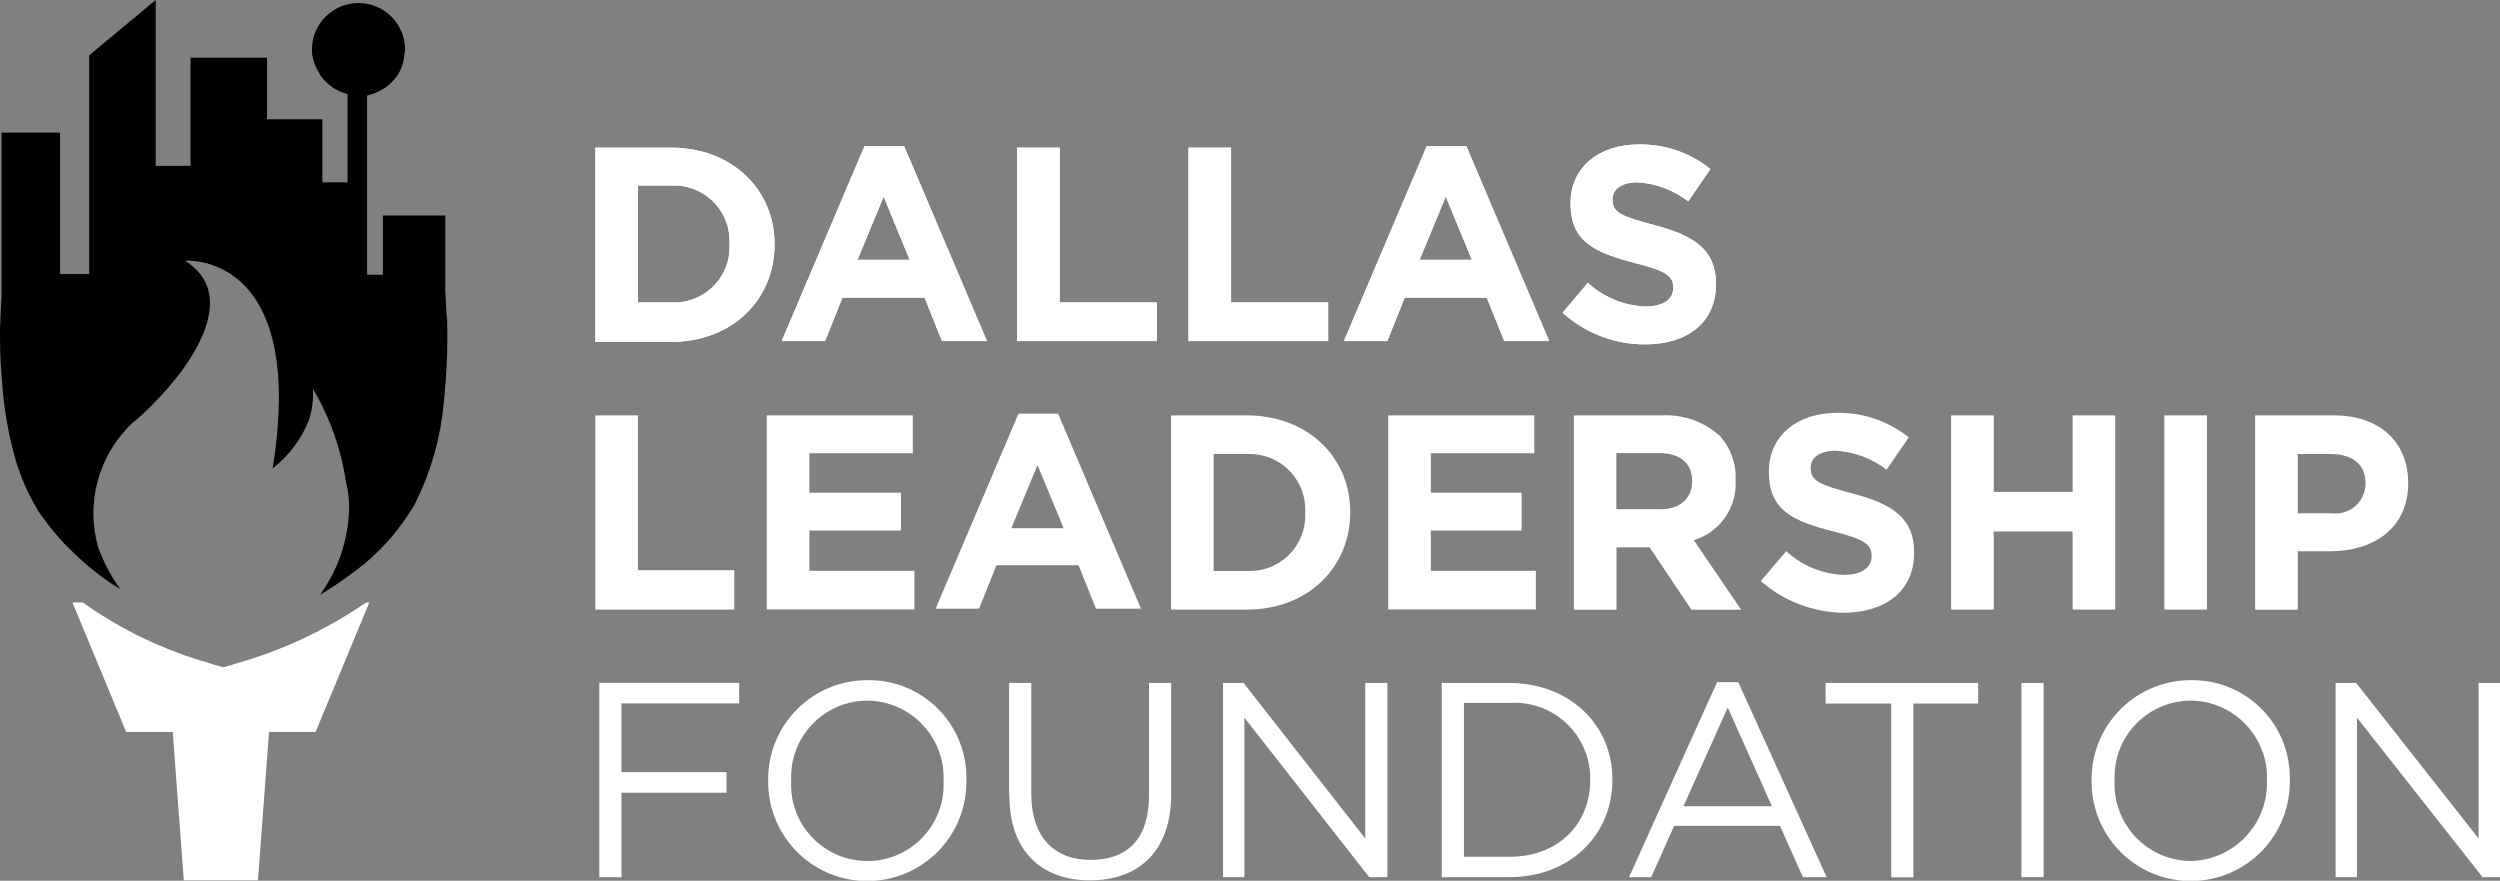 <?xml version="1.0" encoding="UTF-8"?>
<svg id="Layer_2" data-name="Layer 2" xmlns="http://www.w3.org/2000/svg" xmlns:xlink="http://www.w3.org/1999/xlink" viewBox="0 0 189.47 66.75">
  <rect x="0" y="0" width="189.47" height="66.75" fill="#808080" stroke="none"/>
  <defs>
    <style> 
      .cls-1 {
	-webkit-animation: color-change-2x 1.4s linear infinite alternate both;
	        animation: color-change-2x 1.4s linear infinite alternate both;     
      }

      .cls-2 {
        fill: #fff;
      }
      
/**
 * ----------------------------------------
 * animation color-change-2x
 * ----------------------------------------
 */
@-webkit-keyframes color-change-2x {
  0% {
    fill: #F9E79C;
  }
  100% {
    fill: #EFBD40;
  }
}
@keyframes color-change-2x {
  0% {
    fill: #F9E79C;
  }
  100% {
    fill: #EFBD40;
  }
}
       
    </style>
    <linearGradient id="linear-gradient1" x1="-136.03" y1="1004.35" x2="-136.03" y2="1003.35" gradientTransform="translate(4627.18 45254) scale(33.89 -45.06)" gradientUnits="userSpaceOnUse">
      <stop offset="0%" stop-color="#f8e69b"/>
      <stop offset="100%" stop-color="#eebc3f"/>
    </linearGradient>
    <linearGradient id="linear-gradient2" x1="-136.03" y1="1004.35" x2="-136.03" y2="1003.35" gradientTransform="translate(4627.18 45254) scale(33.89 -45.06)" gradientUnits="userSpaceOnUse">
      <stop offset="0%" stop-color="#f8e69b"/>
      <stop offset="50%" stop-color="#eebc3f"/>
    </linearGradient>    
  </defs>
  <g id="Layer_1-2" data-name="Layer 1">
    <g>
      <path id="Path_4007" data-name="Path 4007" class="cls-2" d="M48.35,14.06v8.86h2.51c2.31,.13,4.29-1.64,4.43-3.95,0-.14,0-.28,0-.42v-.06c.12-2.32-1.66-4.3-3.98-4.43-.15,0-.3,0-.45,0h-2.51Zm-3.23-2.87h5.74c4.61,0,7.84,3.17,7.84,7.3v.06c0,4.13-3.17,7.36-7.84,7.36h-5.74V11.19Z"/>
      <path id="Path_4008" data-name="Path 4008" class="cls-2" d="M68.94,19.69l-1.97-4.79-1.98,4.79h3.95Zm-3.41-8.62h2.99l6.28,14.78h-3.41l-1.32-3.29h-6.22l-1.32,3.29h-3.29l6.28-14.78Z"/>
      <path id="Path_4009" data-name="Path 4009" class="cls-2" d="M77.08,11.19h3.23v11.73h7.36v2.93h-10.59V11.19Z"/>
      <path id="Path_4010" data-name="Path 4010" class="cls-2" d="M90.07,11.19h3.23v11.73h7.36v2.93h-10.59V11.19Z"/>
      <path id="Path_4011" data-name="Path 4011" class="cls-2" d="M111.55,19.69l-1.98-4.79-1.98,4.79h3.95Zm-3.41-8.62h2.99l6.28,14.78h-3.41l-1.32-3.29h-6.22l-1.32,3.29h-3.29l6.28-14.78Z"/>
      <path id="Path_4012" data-name="Path 4012" class="cls-2" d="M118.43,23.7l1.91-2.27c1.19,1.1,2.74,1.74,4.37,1.8,1.32,0,2.1-.54,2.1-1.38v-.06c0-.84-.48-1.26-2.93-1.86-2.93-.78-4.85-1.56-4.85-4.49v-.06c0-2.69,2.15-4.43,5.15-4.43,1.98-.04,3.9,.62,5.45,1.86l-1.68,2.45c-1.1-.85-2.44-1.35-3.83-1.44-1.26,0-1.91,.54-1.91,1.26v.06c0,.96,.66,1.26,3.17,1.92,2.99,.78,4.67,1.86,4.67,4.43v.06c0,2.93-2.21,4.55-5.39,4.55-2.3,0-4.52-.85-6.22-2.39"/>
      <path id="Path_4013" data-name="Path 4013" class="cls-2" d="M17.59,50.39l-.66,.18-.66-.18-.36-.12c-3.45-.97-6.71-2.53-9.64-4.61h-.78l4.07,9.81h3.53l.84,11.25h5.62l.84-11.25h3.53l4.07-9.81h-.24c-3,2.06-6.31,3.62-9.81,4.61l-.36,.12Z"/>
      <path id="Path_4014" data-name="Path 4014" class="cls-1" d="M33.81,23.4c0-.6-.06-1.08-.06-1.32v-5.75h-4.73v4.49h-1.2V7.24c.59-.14,1.14-.4,1.62-.78,.3-.26,.57-.56,.78-.9,.23-.41,.37-.85,.42-1.32,0-.18,.06-.3,.06-.48,0-1.95-1.58-3.53-3.53-3.53-1.95,0-3.53,1.58-3.53,3.53,0,.35,.06,.69,.18,1.02,.06,.12,.06,.24,.12,.3,.12,.24,.24,.42,.36,.66,.21,.3,.48,.57,.78,.78,.14,.13,.3,.24,.48,.3,.24,.14,.51,.24,.78,.3h0v6.7h-1.91v-4.78h-4.19V4.37h-5.8V12.57h-2.64V0L6.76,4.19V20.77h-2.21V10.05H.12v12.45c-.06,.54-.06,1.38-.12,2.39,0,1.02,0,2.27,.12,3.59H.12c.06,.78,.12,1.62,.24,2.45,.17,1.27,.43,2.53,.78,3.77,.34,1.21,.83,2.37,1.44,3.47,.22,.42,.48,.82,.78,1.2,.3,.42,.6,.78,.9,1.14,.43,.51,.89,.99,1.38,1.44,.25,.25,.51,.49,.78,.72,.53,.47,1.09,.91,1.68,1.32,.3,.24,.66,.42,1.02,.66-.71-.97-1.27-2.04-1.68-3.17-.96-3.37,.03-6.99,2.57-9.4,.55-.45,1.07-.92,1.56-1.43,3.47-3.47,6.4-8.44,2.45-10.89,0,0,7.18-.6,7.12,10.53-.03,1.74-.19,3.48-.48,5.21,1.23-.95,2.18-2.21,2.75-3.65,.25-.77,.36-1.58,.3-2.39,1.29,2.17,2.14,4.56,2.51,7.06,.17,.66,.25,1.35,.24,2.04-.06,2.35-.83,4.62-2.21,6.52,.27-.15,.53-.31,.78-.48,.3-.18,.6-.42,.9-.6,.6-.42,1.14-.84,1.68-1.26,1.5-1.26,2.77-2.75,3.77-4.43,1.28-2.5,2.05-5.22,2.27-8.02,.06-.42,.06-.84,.12-1.26,.12-1.61,.16-3.23,.12-4.85-.05-.26-.07-.52-.06-.78"/>
      <path id="Path_4015" data-name="Path 4015" class="cls-2" d="M48.35,14.06v8.86h2.51c2.31,.13,4.29-1.64,4.43-3.95,0-.14,0-.28,0-.42v-.06c.12-2.32-1.66-4.3-3.98-4.43-.15,0-.3,0-.45,0h-2.51Zm-3.23-2.87h5.74c4.61,0,7.84,3.17,7.84,7.3v.06c0,4.13-3.17,7.36-7.84,7.36h-5.74V11.19Z"/>
      <path id="Path_4016" data-name="Path 4016" class="cls-2" d="M68.94,19.69l-1.97-4.79-1.98,4.79h3.95Zm-3.41-8.62h2.99l6.28,14.78h-3.41l-1.32-3.29h-6.22l-1.32,3.29h-3.29l6.28-14.78Z"/>
      <path id="Path_4017" data-name="Path 4017" class="cls-2" d="M77.08,11.19h3.23v11.73h7.36v2.93h-10.59V11.19Z"/>
      <path id="Path_4018" data-name="Path 4018" class="cls-2" d="M90.07,11.19h3.23v11.73h7.36v2.93h-10.59V11.19Z"/>
      <path id="Path_4019" data-name="Path 4019" class="cls-2" d="M111.55,19.69l-1.98-4.79-1.98,4.79h3.95Zm-3.41-8.62h2.99l6.28,14.78h-3.41l-1.32-3.29h-6.22l-1.32,3.29h-3.29l6.28-14.78Z"/>
      <path id="Path_4020" data-name="Path 4020" class="cls-2" d="M118.43,23.7l1.91-2.27c1.19,1.1,2.74,1.74,4.37,1.8,1.32,0,2.1-.54,2.1-1.38v-.06c0-.84-.48-1.26-2.93-1.86-2.93-.78-4.85-1.56-4.85-4.49v-.06c0-2.69,2.15-4.43,5.15-4.43,1.98-.04,3.9,.62,5.45,1.86l-1.68,2.45c-1.1-.85-2.44-1.35-3.83-1.44-1.26,0-1.91,.54-1.91,1.26v.06c0,.96,.66,1.26,3.17,1.92,2.99,.78,4.67,1.86,4.67,4.43v.06c0,2.93-2.21,4.55-5.39,4.55-2.3,0-4.52-.85-6.22-2.39"/>
      <path id="Path_4021" data-name="Path 4021" class="cls-2" d="M45.12,31.48h3.23v11.73h7.3v2.99h-10.53v-14.72Z"/>
      <path id="Path_4022" data-name="Path 4022" class="cls-2" d="M58.11,31.48h11.07v2.87h-7.84v2.99h6.94v2.87h-6.94v3.05h7.96v2.93h-11.19v-14.72Z"/>
      <path id="Path_4023" data-name="Path 4023" class="cls-2" d="M80.61,40.03l-1.98-4.79-1.98,4.79h3.95Zm-3.41-8.68h2.99l6.28,14.78h-3.41l-1.32-3.29h-6.22l-1.32,3.29h-3.29l6.28-14.78Z"/>
      <path id="Path_4024" data-name="Path 4024" class="cls-2" d="M91.98,34.41v8.86h2.51c2.31,.13,4.29-1.64,4.43-3.95,0-.14,0-.28,0-.42v-.06c.12-2.32-1.66-4.3-3.98-4.43-.15,0-.3,0-.45,0h-2.51Zm-3.23-2.93h5.74c4.61,0,7.84,3.17,7.84,7.3v.06c0,4.13-3.17,7.36-7.84,7.36h-5.74v-14.72Z"/>
      <path id="Path_4025" data-name="Path 4025" class="cls-2" d="M105.21,31.48h11.07v2.87h-7.84v2.99h6.88v2.87h-6.88v3.05h7.96v2.93h-11.19v-14.72Z"/>
      <path id="Path_4026" data-name="Path 4026" class="cls-2" d="M125.79,38.6c1.56,0,2.45-.84,2.45-2.1v-.06c0-1.38-.96-2.1-2.51-2.1h-3.23v4.25h3.29Zm-6.52-7.12h6.7c1.58-.08,3.12,.46,4.31,1.5,.86,.9,1.31,2.11,1.26,3.35v.06c.12,2.07-1.19,3.95-3.17,4.55l3.59,5.27h-3.77l-3.17-4.73h-2.51v4.73h-3.23v-14.72Z"/>
      <path id="Path_4027" data-name="Path 4027" class="cls-2" d="M133.45,44.04l1.92-2.27c1.19,1.1,2.74,1.74,4.37,1.8,1.32,0,2.1-.54,2.1-1.38v-.06c0-.84-.48-1.26-2.93-1.86-2.99-.78-4.85-1.56-4.85-4.49v-.06c0-2.69,2.15-4.43,5.15-4.43,1.98-.04,3.9,.62,5.45,1.86l-1.68,2.45c-1.1-.85-2.44-1.35-3.83-1.44-1.26,0-1.92,.54-1.92,1.26v.06c0,.96,.66,1.26,3.17,1.92,2.99,.78,4.67,1.86,4.67,4.43v.06c0,2.93-2.21,4.55-5.39,4.55-2.29-.04-4.5-.89-6.22-2.39"/>
      <path id="Path_4028" data-name="Path 4028" class="cls-2" d="M147.87,31.48h3.23v5.8h5.98v-5.8h3.23v14.72h-3.23v-5.92h-5.98v5.92h-3.23v-14.72Z"/>
      <rect id="Rectangle_379" data-name="Rectangle 379" class="cls-2" x="164.03" y="31.48" width="3.23" height="14.72"/>
      <path id="Path_4029" data-name="Path 4029" class="cls-2" d="M176.71,38.9c1.25,.16,2.39-.72,2.55-1.97,.01-.08,.02-.16,.02-.25v-.06c0-1.44-1.02-2.21-2.63-2.21h-2.51v4.49h2.57Zm-5.8-7.42h5.98c3.53,0,5.62,2.1,5.62,5.09v.06c0,3.41-2.63,5.15-5.92,5.15h-2.45v4.43h-3.23v-14.72Z"/>
      <path id="Path_4030" data-name="Path 4030" class="cls-2" d="M45.42,51.76v14.72h1.68v-6.4h7.96v-1.56h-7.96v-5.21h8.92v-1.56h-10.59Z"/>
      <path id="Path_4031" data-name="Path 4031" class="cls-2" d="M71.51,59.19h0c.14-3.22-2.36-5.95-5.58-6.09-.07,0-.15,0-.22,0-3.19,.02-5.77,2.62-5.75,5.81,0,.08,0,.16,0,.24v.06c-.15,3.19,2.32,5.89,5.51,6.04,3.19,.15,5.89-2.32,6.04-5.51,0-.18,0-.35,0-.53m-13.29,0h0c-.09-4.14,3.2-7.57,7.34-7.66,.07,0,.13,0,.2,0,4.08-.06,7.43,3.21,7.48,7.28,0,.09,0,.17,0,.26v.06c.06,4.15-3.25,7.56-7.4,7.62-4.15,.06-7.56-3.25-7.62-7.4,0-.05,0-.11,0-.16"/>
      <path id="Path_4032" data-name="Path 4032" class="cls-2" d="M76.48,60.32v-8.56h1.68v8.44c0,3.17,1.68,4.97,4.49,4.97s4.43-1.62,4.43-4.85v-8.56h1.68v8.44c0,4.31-2.45,6.52-6.16,6.52s-6.1-2.27-6.1-6.4"/>
      <path id="Path_4033" data-name="Path 4033" class="cls-2" d="M103.47,51.76v11.79l-9.22-11.79h-1.56v14.72h1.62v-12.09l9.46,12.09h1.38v-14.72h-1.68Z"/>
      <path id="Path_4034" data-name="Path 4034" class="cls-2" d="M110.95,53.32v11.61h3.47c3.71,0,6.1-2.51,6.1-5.8v-.06c.04-3.17-2.5-5.77-5.67-5.81-.14,0-.29,0-.43,.01h-3.47v.05Zm-1.68-1.56h5.09c4.61,0,7.84,3.17,7.84,7.3v.06c0,4.13-3.17,7.36-7.84,7.36h-5.09v-14.72Z"/>
      <path id="Path_4035" data-name="Path 4035" class="cls-2" d="M130.94,53.62l3.35,7.48h-6.7l3.35-7.48Zm-.78-1.98l-6.7,14.84h1.68l1.74-3.89h8.02l1.74,3.89h1.8l-6.7-14.78h-1.57v-.06Z"/>
      <path id="Path_4036" data-name="Path 4036" class="cls-2" d="M138.36,51.76v1.56h4.97v13.17h1.68v-13.17h4.91v-1.56h-11.55Z"/>
      <rect id="Rectangle_380" data-name="Rectangle 380" class="cls-2" x="153.2" y="51.76" width="1.68" height="14.72"/>
      <path id="Path_4037" data-name="Path 4037" class="cls-2" d="M171.81,59.19h0c.14-3.22-2.36-5.95-5.58-6.09-.07,0-.15,0-.22,0-3.19,.02-5.77,2.62-5.75,5.81,0,.08,0,.16,0,.24v.06c-.12,3.22,2.39,5.92,5.61,6.04,.06,0,.13,0,.19,0,3.25-.08,5.82-2.78,5.75-6.03,0,0,0,0,0-.01m-13.29,0h0c-.09-4.14,3.2-7.57,7.34-7.66,.07,0,.13,0,.2,0,4.08-.06,7.43,3.21,7.48,7.28,0,.09,0,.17,0,.26v.06c.06,4.15-3.25,7.56-7.4,7.62-4.15,.06-7.56-3.25-7.62-7.4,0-.05,0-.11,0-.16"/>
      <path id="Path_4038" data-name="Path 4038" class="cls-2" d="M187.85,51.76v11.79l-9.28-11.79h-1.56v14.72h1.62v-12.09l9.52,12.09h1.32v-14.72h-1.62Z"/>
    </g>
  </g>
</svg>